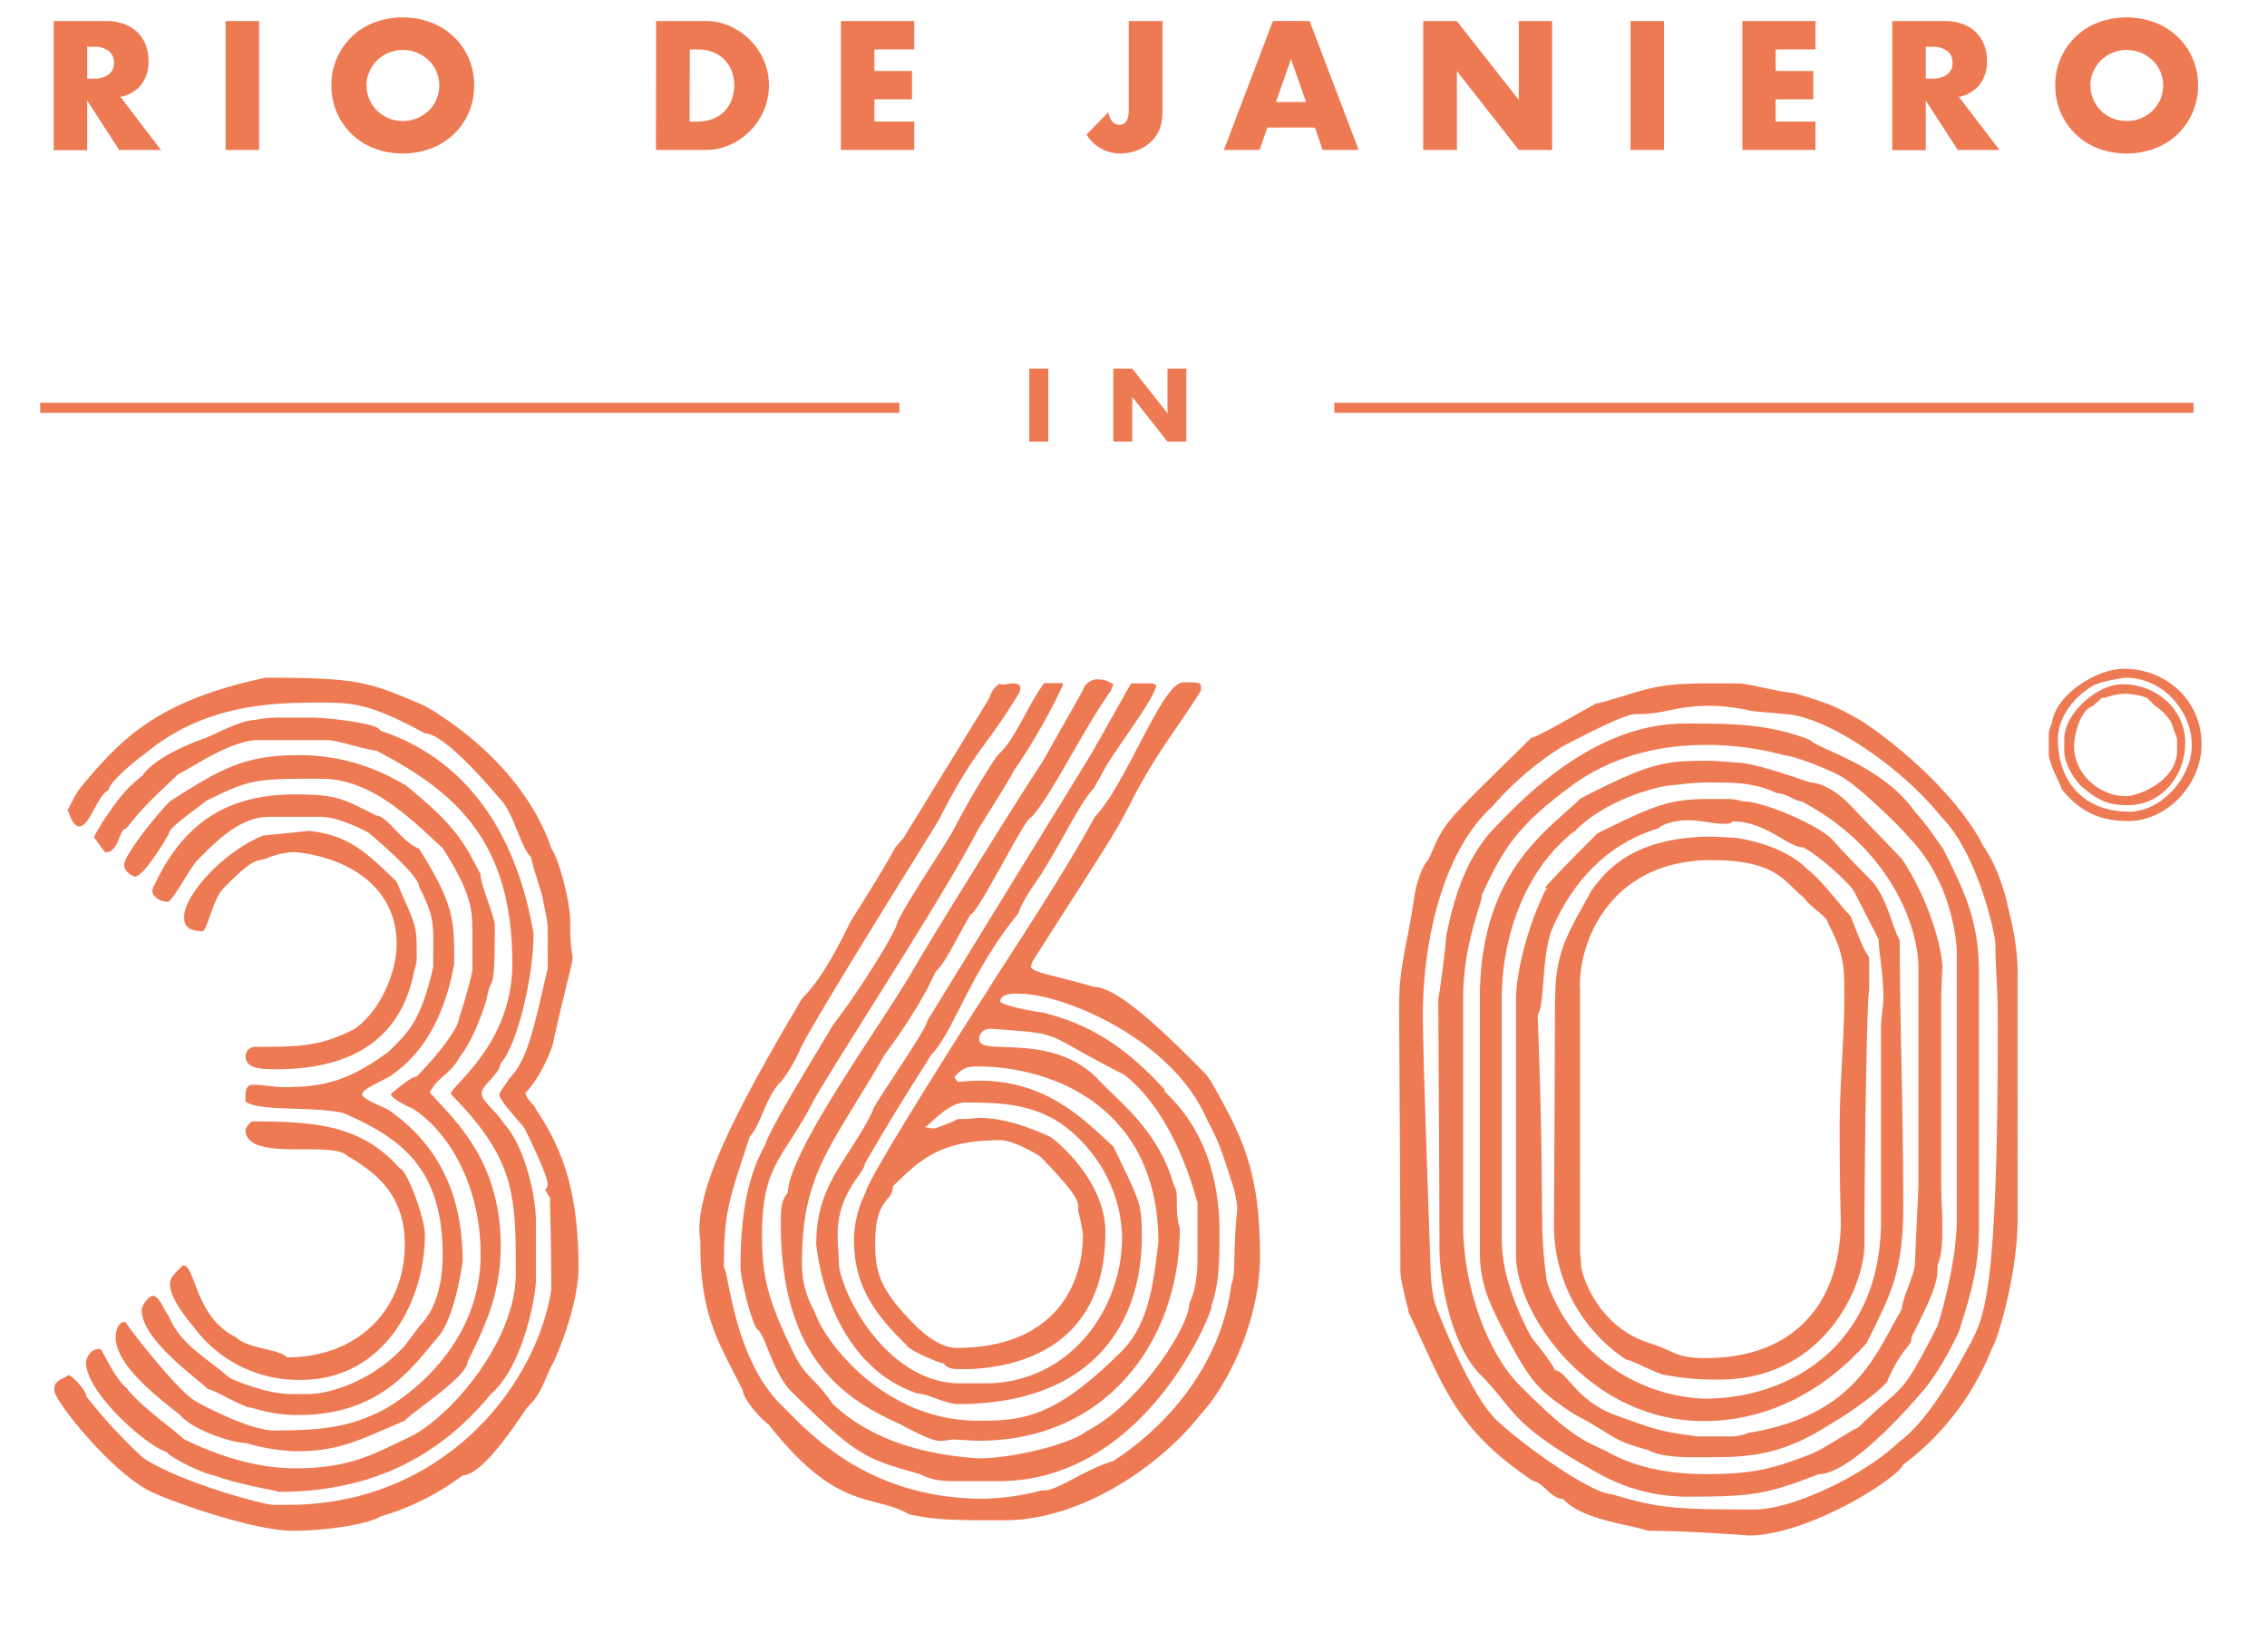 <svg id="Layer_1" data-name="Layer 1" xmlns="http://www.w3.org/2000/svg" viewBox="0 0 450.78 328.6"><defs><style>.cls-1{fill:#ee7a53;}</style></defs><title>Artboard 14</title><path class="cls-1" d="M32,29.82H23.7L17.34,20v9.86H10.68V4.18H21a10.17,10.17,0,0,1,3.74.63A7,7,0,0,1,29,9a8.79,8.79,0,0,1,.53,3.06,7.52,7.52,0,0,1-1.41,4.74,7.11,7.11,0,0,1-4.17,2.47ZM17.34,15.64H18.6a4.86,4.86,0,0,0,3-.82,2.79,2.79,0,0,0,1.05-2.35,2.79,2.79,0,0,0-1.05-2.35,4.86,4.86,0,0,0-3-.82H17.34Z"/><path class="cls-1" d="M51.52,4.18V29.82H44.86V4.18Z"/><path class="cls-1" d="M65.9,17A13.21,13.21,0,0,1,74.35,4.5a16.3,16.3,0,0,1,11.44,0,13.52,13.52,0,0,1,4.5,2.87,13.16,13.16,0,0,1,2.94,4.3A13.4,13.4,0,0,1,94.29,17a13.4,13.4,0,0,1-1.05,5.32,13.16,13.16,0,0,1-2.94,4.3,13.51,13.51,0,0,1-4.5,2.87,16.3,16.3,0,0,1-11.44,0A13.26,13.26,0,0,1,65.9,17Zm7,0a6.82,6.82,0,0,0,.58,2.82,7.05,7.05,0,0,0,3.86,3.72,7.55,7.55,0,0,0,5.54,0,7.26,7.26,0,0,0,2.31-1.48,7,7,0,0,0,1.58-2.24,7.18,7.18,0,0,0,0-5.64,7,7,0,0,0-1.58-2.24,7.35,7.35,0,0,0-5.08-2,7.35,7.35,0,0,0-2.77.53,7.06,7.06,0,0,0-3.86,3.72A6.83,6.83,0,0,0,72.87,17Z"/><path class="cls-1" d="M130.46,4.18h9.86a11.64,11.64,0,0,1,4.91,1.05,13.38,13.38,0,0,1,4,2.81,13,13,0,0,1,2.7,4.08,12.58,12.58,0,0,1,0,9.72,13,13,0,0,1-2.69,4.1,13.22,13.22,0,0,1-4,2.82,11.7,11.7,0,0,1-4.95,1.05h-9.86Zm6.66,20h1.53a8.27,8.27,0,0,0,3.09-.54,6.6,6.6,0,0,0,2.29-1.5,6.4,6.4,0,0,0,1.43-2.26A8.1,8.1,0,0,0,146,17a7.89,7.89,0,0,0-.51-2.86,6.4,6.4,0,0,0-3.74-3.77,8.19,8.19,0,0,0-3.06-.54h-1.53Z"/><path class="cls-1" d="M181.79,9.83h-7.92v4.28h7.48v5.64h-7.48v4.42h7.92v5.64H167.21V4.18h14.59Z"/><path class="cls-1" d="M231.16,4.18V22A16.83,16.83,0,0,1,231,24a6.65,6.65,0,0,1-.39,1.63,7.3,7.3,0,0,1-1.21,2,7.46,7.46,0,0,1-1.79,1.53,9,9,0,0,1-2.26,1,9.36,9.36,0,0,1-2.6.36,7.81,7.81,0,0,1-6.7-3.77l4.35-4.45a3.57,3.57,0,0,0,.75,1.84,1.8,1.8,0,0,0,1.43.68q1.87,0,1.87-3V4.18Z"/><path class="cls-1" d="M261.48,25.36H252l-1.53,4.45h-7.11l9.76-25.64h7.28l9.76,25.64H263Zm-1.77-5.07-3-8.53-3,8.53Z"/><path class="cls-1" d="M283,29.82V4.18h6.66L302,19.86V4.18h6.63V29.82H302L289.7,14.14V29.82Z"/><path class="cls-1" d="M330.88,4.18V29.82h-6.66V4.18Z"/><path class="cls-1" d="M361,9.83h-7.92v4.28h7.48v5.64h-7.48v4.42H361v5.64H346.46V4.18H361Z"/><path class="cls-1" d="M397.58,29.82h-8.3L382.93,20v9.86h-6.66V4.18h10.37a10.17,10.17,0,0,1,3.74.63A7,7,0,0,1,394.57,9a8.79,8.79,0,0,1,.53,3.06,7.52,7.52,0,0,1-1.41,4.74,7.11,7.11,0,0,1-4.17,2.47ZM382.93,15.64h1.26a4.86,4.86,0,0,0,3-.82,2.79,2.79,0,0,0,1.05-2.35,2.79,2.79,0,0,0-1.05-2.35,4.86,4.86,0,0,0-3-.82h-1.26Z"/><path class="cls-1" d="M408.68,17a13.21,13.21,0,0,1,8.45-12.5,16.3,16.3,0,0,1,11.44,0,13.52,13.52,0,0,1,4.5,2.87,13.16,13.16,0,0,1,2.94,4.3A13.4,13.4,0,0,1,437.07,17,13.4,13.4,0,0,1,436,22.32a13.16,13.16,0,0,1-2.94,4.3,13.51,13.51,0,0,1-4.5,2.87,16.3,16.3,0,0,1-11.44,0A13.26,13.26,0,0,1,408.68,17Zm7,0a6.82,6.82,0,0,0,.58,2.82,7.05,7.05,0,0,0,3.86,3.72,7.55,7.55,0,0,0,5.54,0,7.26,7.26,0,0,0,2.31-1.48,7,7,0,0,0,1.58-2.24,7.18,7.18,0,0,0,0-5.64,7,7,0,0,0-1.58-2.24,7.35,7.35,0,0,0-5.08-2,7.35,7.35,0,0,0-2.77.53,7.06,7.06,0,0,0-3.86,3.72A6.83,6.83,0,0,0,415.65,17Z"/><path class="cls-1" d="M208.44,73.32v14.5h-3.77V73.32Z"/><path class="cls-1" d="M221.38,87.82V73.32h3.77l7,8.87V73.32h3.75v14.5h-3.75l-7-8.87v8.87Z"/><path class="cls-1" d="M13.61,273.44c.47,0,3.52,2.82,3.52,4.23A104.37,104.37,0,0,0,28.4,289.87c7.28,4.93,24.17,9.39,25.82,9.39h3.05c30.75,0,49.29-23.47,52.34-42.72,0-10.8-.24-14.79-.24-18.31a18.37,18.37,0,0,1-.94-1.64c0-.23.47-.23.47-.94,0-.94-.71-3.29-4.46-11,0-.47-5.16-5.63-5.16-7,0-.47,1.41-2.11,1.88-3.05,3.76-3.76,4.93-9.86,7.75-22.06,0-10.8.23-7.28-.94-13.61,0-.7-2.35-7.51-2.35-8.45-2.11-1.88-3.52-9.15-6.34-11.74-.94-1.17-10.8-12.91-14.79-12.91-10.8-5.87-14.32-6.1-20.42-6.1-9.15,0-23.24,0-35.44,10.33-.23,0-7,5.4-7,7-2.35,1.17-3.76,7.28-5.87,7.28-1.41,0-2.11-3.05-2.35-3.29.23,0,1.41-3.05,2.82-4.69,8.21-9.86,15.49-17.13,36.61-21.59,19,0,20.66.94,31.69,5.63,11.27,6.57,21.36,16.9,25.11,28.4,1.17,1.17,3.75,10.09,3.75,14.55a36.88,36.88,0,0,0,.47,7c0,1.17-.7,3.05-3.76,16.43,0,1.17-2.58,7.51-5.63,10.56.23,1.41,1.88,2.35,2.11,3.29,6.57,9.62,8.45,19.25,8.45,31.69,0,3.76-1.41,10.56-4.93,18.54-1.64,2.58-2.11,6.1-5.16,8.92-.24,0-8.45,13.61-12.91,13.61a51.29,51.29,0,0,1-16.43,8.21c-2.11,1.41-10.33,2.82-17.37,2.82-7.28,0-22.53-5.16-28.17-7.75C22.3,292.93,10.8,278.61,10.8,276.5v-.23C10.8,274.38,12.44,274.38,13.61,273.44Zm6.1-5.16H20c.24,0,2.82,5.87,5.16,7.75,2.82,3.76,10.33,8.92,11.27,10.09C43,289.4,50.93,292,58.68,292c11.27,0,16-3.05,23-6.34,8-4,20.89-19,20.89-32.39,0-16-.23-22.77-12.91-35.68v-.23c1.17-2.35,12.21-10.33,12.21-25.82,0-24.65-11.74-34.27-27-42.25-1.41,0-8-2.11-9.62-2.11H51.4c-5.4,0-12.67,5.16-16,6.81-5.4,5.16-7,6.57-10.33,10.8-1.41,0-1.41,4.69-4,4.69-.47,0-1.88-2.58-2.35-2.82,0-.7,1.17-2.11,1.41-2.82,3.52-5.16,4.69-6.81,8.21-9.62.94-1.41,3.75-4.22,12-7.28.7,0,7.28-3.76,10.33-3.76a24.76,24.76,0,0,1,5.87-.47H62.2c2.82,0,13.38,1.17,13.38,2.58,18.54,6.1,27.46,22.3,30.51,40.37,0,9.15-3.52,22.77-6.57,25.82,0,1.88-3.76,4.46-3.76,5.87,0,1.64,2.82,3.52,4.46,6.1,3.75,4,6.34,13.61,6.34,19.48v11.74c0,3.05-2.58,17.13-8.92,22.53-11.74,14.32-26.29,19.48-42.25,19.48,0-.23-7-1.17-12.91-3.29-1.17,0-8.45-3.29-9.39-4.69-3.29-.7-16-11.5-16-17.84C17.13,270.63,17.6,268.28,19.72,268.28Zm5.16-5.4.24.23c-.24,0,10.33,13.85,14.08,15.73,2.11,1.17,10.8,5.63,15.26,5.63,8.68,0,14.55-.47,21.12-3.76,2.58-1.17,20-11.5,20-31.22,0-14.08-6.57-24.64-13.61-29.1-.23,0-4.22-1.88-4.22-2.82.23-.23,4-3.52,5.16-3.52.47-.47,8.45-8.68,8.45-12,0,.7,2.58-8.21,2.58-9.15v-8c0-4.69-.71-8-5.87-16.19-6.57-6.1-14.32-13.85-24.17-13.85-12.91,0-14.08,0-23,4.46-.94.94-7.28,5.16-7.28,6.34,0,.23-4.93,8.68-6.81,8.68,0,0-2.11-.7-2.11-2.35,0-1.88,6.1-9.62,9.15-12.67,9.62-6.1,14.32-9.15,25.58-9.15a39.93,39.93,0,0,1,19.72,5.16c.23,0,.94.7,1.41.7,5.87,4.93,10.09,8.45,13.38,14.79l1.64,3.05c0,2.35,2.82,8.21,2.82,10.33,0,14.55-.7,9.15-1.64,14.55-.24.94-2.58,8.21-5.4,11.5-1.64,3.29-4.46,4-5.87,7,4.46,5.16,14.08,13.14,14.08,30.51,0,9.15-2.82,15.49-6.57,23,0,3.05-11.5,10.33-12.44,11.74-9.39,4-13.14,6.1-21.59,6.1a38.63,38.63,0,0,1-10.09-1.64c-2.58,0-10.09-2.35-12.91-5.4C33.8,279.55,23,272.27,23,265.93,23,265.93,23,262.88,24.88,262.88Zm5.63-5.16c1.17,0,2.35,3.29,3.05,4,2.35,5.63,6.81,7.75,12,12.21-.24,0,7,3.29,12.21,3.29h3.75c3.29,0,12.21-2.11,19-9.62l2.82-3.76c.47-.7,4.69-4,4.69-14.32,0-17.37-8.45-23.24-19.72-28.17-5.87-1.41-17.37-.23-19.48-2.35v-1.17c0-.94.23-2.11,1.41-2.11,2.35,0,4,.47,6.1.47,8,0,12.91-1.17,20.89-7,3.76-3.76,6.34-5.63,8.92-16.9,0-8.92.47-9.39-2.82-16,0-2.35-9.62-10.33-9.86-10.56.23,0-5.87-3.29-9.62-3.29H53.51c-5.87,0-10.56,4.93-14.32,8.68-1.64,1.88-4.93,8.21-5.87,8.21-1.41,0-3.05-.94-3.05-2.35,6.1-13.85,15.49-19,28.4-19,8.45,0,9.62.94,16.2,4.23,2.11,0,4.93,5.16,8.45,6.57,7.28,11.5,7,14.55,7,23.47v-.47c-.23,0-1.64,14.55-12.21,21.83-.47.7-6.1,2.82-6.1,4,0,.94,3.75,2.35,5.16,3.05C88,228.15,92,238.71,92,250.91c-.24,1.41-1.64,11.27-4.93,15-5.16,6.1-11.5,15.49-27.7,15.49A29.92,29.92,0,0,1,50.23,280c-1.88,0-7.75-3.76-8.92-3.76-1.41-1.64-13.14-9.62-13.14-15.73C28.17,259.83,29.34,257.72,30.51,257.72Zm5.87-6.1c2.58,0,2.35,10.33,10.56,14.32,2.35,2.35,8.92,2.35,10.09,4,14.32,0,23.47-9.62,23.47-22.53,0-9.86-5.87-14.32-11.5-17.6-3.05-3.05-20.18,1.41-20.18-5.16,0-.23.94-1.64,1.41-1.64,13.14,0,21.83.94,29.34,9.39,1.17,0,4.93,9.62,4.93,13.14,0,13.14-8,28.87-24.64,28.87a25.82,25.82,0,0,1-21.36-10.56c-1.17-1.41-4.69-5.63-4.69-8.45C33.8,254,34.74,253.26,36.38,251.62ZM50.7,208.19c9.62,0,13.14-.23,19.72-3.52,5.16-3.52,8.45-11.27,8.45-16.9,0-12-10.56-17.37-20.19-18.31a15.1,15.1,0,0,0-4.93.94c-2.82,1.41-2.35-.94-9.39,6.34-1.88,1.88-3.05,7.75-4,8.45-3.52,0-3.75-1.64-3.75-2.82,0-4.46,8-13.14,15.73-16.2l9.15-.94c8,.94,11.27,4.23,17.37,10.09,3.75,8.92,4,8,4,14.55a6.94,6.94,0,0,1-.47,3.05c-2.82,15.26-14.55,19.72-27.46,19.72-2.58,0-6.1,0-6.1-2.58A1.85,1.85,0,0,1,50.7,208.19Z"/><path class="cls-1" d="M139.06,244.58c0-9.86,8.21-25.35,20.42-46,4.22-4.22,7.51-11,9.62-15.26,0,0,6.57-10.33,8.92-14.79l1.64-1.88,17.13-27.93a4.53,4.53,0,0,1,2.11-2.82c0,.23.23.23.47.23.7,0,1.41-.23,2.11-.23s1.41.23,1.41.94a2.43,2.43,0,0,1-.23.94c-6.81,11.27-8.92,11.27-16,25.35-14.32,23-25.11,40.6-27.46,45.3,0,.23-2.35,5.16-4.23,7-2.82,3.05-3.75,8.45-5.87,10.56-4.22,12.91-5.16,15-5.16,26.05.94.47,1.88,17.84,11.27,27.23,4.46,4.22,16.19,18.78,40.37,18.78a49.53,49.53,0,0,0,11.5-1.64h.47c2.82,0,7.75-4,13.85-5.87,12.21-8,21.59-20.42,23.47-35.21.94-2.11.23-6.34,1.17-15a21.63,21.63,0,0,0-1.17-5.4c-2.58-8.21-2.82-8.21-4.93-12.44-7-16-28.63-24.88-37.32-24.88-.47,0-3.75-.23-3.75,1.64,1.88,1.17,8.21,2.11,8.45,2.11,10.56,2.58,17.6,8,24.41,15.49h-.24c0,.7,11,8,11,28.17,0,5.4,0,10.09-1.64,14.79,1.17-1.41-12,34.74-42.25,34.74h-7.51c-3.52,0-5.4,0-8.21-1.41-10.8-3.05-12.44-3.52-25.11-16-4-3.76-5.16-10.56-7-12.67-.94,0-3.52-9.86-3.52-12.44,0-8.68.94-17.37,4.93-24.41.94-3.52,13.14-23,13.38-23.71,5.16-6.57,12.91-19,12.91-20.65,2.58-4.93,7.51-12.2,10.8-17.6a160.19,160.19,0,0,1,8.92-15.26c2.11-2.11,2.82-3.05,5.87-8.68a64.73,64.73,0,0,1,3.52-5.87h3.52c.23,0,.23.23.23.47a120.51,120.51,0,0,1-9.86,17.13c0,.47-7,11.5-7,11.5-6.81,13.38-29.81,48.35-33.09,54.69-5.63,10.8-9.86,12-9.86,26.05,0,8.21,1.17,12.67,5.87,22.53,2.82,6.1,4.22,5.16,8.21,11,8,7.51,18.78,10.09,28.87,10.8,7.51,0,18.78-3.05,21.59-5.4,10.56-5.4,20.42-20.89,20.42-25.35,1.64-3.52,1.64-7.28,1.64-10.56v-9.62c0,.94-3.52-16.66-14.55-25.35-17.13-8.68-11.27-8-26.29-9.15h-.47a2.1,2.1,0,0,0-2.11,2.11c0,3.52,14.08-1.64,23.47,7.75,3.75,4.22,12.21,10.09,15.26,21.36,1.17,1.41,0,4.93,1.17,8.45,0,22.3-14.55,42.25-39.9,42.25-1.17,0-4.69-.23-4.93-.23-.94,0-1.64.23-2.35.23-1.64.23-4-.94-8.45-3.29-10.33-4.69-23.71-12.44-23.71-39.9,0-2.58,0-4.69,1.41-6.1,0-8,18.78-33.8,24.64-43.89,5.4-9.39,25.58-41.54,25.82-41.54l8.21-14.55a3,3,0,0,1,3.29-2.11c1.64,0,2.35.94,2.82.94,0,.23-.47.7-.47,1.17-5.87,8.21-12.21,21.59-16,25.35-1.17,0-10.56,19.25-12,19.25-3.52,6.1-4.69,9.15-7,11.5,0,0-2.58,6.34-10.09,16.43-10.56,18.31-16.43,23.47-16.43,41.31a19,19,0,0,0,2.58,9.86c1.41,4.93,13.14,21.59,32.39,21.59,8.92,0,15.26-.47,28.63-13.85,5.63-5.63,6.34-14.32,7.28-21.59,0-26.76-20.89-35-35.91-35-1.64,0-2.82,0-4.69,2.11l.7.94c.7,0,2.35-.23,4.22-.23,13.38,0,20.66,7.51,26.76,13.14,5.16,10.8,5.63,11,5.63,17.84,0,17.13-9.62,33.33-36.62,33.33-2.35,0-6.1-2.11-8-2.11C170,273,163.71,259.83,162.3,247.39c0-12,6.34-16.43,11.27-26.52-.71,0,10.8-16.19,10.8-17.84l31-50.46c2.35-3.76,5.16-8.92,9.39-16.43l.24-.23h4.22a1,1,0,0,0,.7.23c0,2.35-7.51,12-10.09,16.43l-2.35,4.23c-2.58,2.58-6.34,10.56-10.09,16.43.23,0-4,5.4-4.93,8.45-9.62,11.74-12.91,23.71-17.37,28.17-3.29,5.4-5.63,8.68-13.14,21.59,0,1.88-5.4,5.63-5.4,14.08,0,1.88.24,4,.24,5.4,0,5.4,9.15,24.18,24.17,24.18h4.93c16.67,0,27.23-14.55,27.23-29.1a28.18,28.18,0,0,0-5.63-16.19c-7.51-9.86-15.49-10.56-25.58-10.56-3.29,0-6.81,4.22-8,4.93.47,0,1.17.23,1.88.23a27.94,27.94,0,0,0,4.69-1.88,25.62,25.62,0,0,0,4-.23c4.93,0,9.62,1.64,14.32,3.76,1.17.7,11,8.68,11,19,0,23.47-18.31,27.23-28.63,27.23-1.17,0-2.82,0-3.52-1.17-.94,0-7.28-2.82-7.28-3.52-6.81-6.57-10.56-12.21-10.56-21.12a21.37,21.37,0,0,1,2.35-9.39c0-2.11,20.66-34.74,24.41-40.37.94-1.88,14.32-21.59,21.12-34.27,6.34-6.57,13.38-26.76,17.6-26.76,3.75,0,3.52,0,3.52,1.64-4.69,7.51-8.92,12.44-13.85,22.06-3.52,7-5.4,9.39-19.72,31.92l-.23.94c0,1.17,6.34,2.11,12.44,4,4.46,0,12.91,7.75,22.53,17.6l.94,1.41c6.1,10.8,9.62,17.6,9.62,34.5,0,13.85-7.28,26.76-11.74,31.45-8.68,11-24.41,21.12-39,21.12-10.09,0-13.38,0-19-1.17-7.28-4.23-14.08-.23-27.93-17.84-1.64-1.17-5.16-5.16-5.16-6.81-4.93-9.86-8.45-14.79-8.45-29.1C139.3,246.45,139.06,245.75,139.06,244.58Zm42.25,18.31c.94.94,4.93,5.16,8.92,5.16,19,0,25.11-12,25.11-22.53a40.64,40.64,0,0,0-.94-4.69c0-1.64.7-2.35-7.28-10.56,0-.23-5.4-3.52-8.21-3.52-12.44,0-16.2,4.22-21.36,9.15,0,3.29-3.52,2.11-3.52,11.27C174,253.26,175.21,256.55,181.31,262.88Z"/><path class="cls-1" d="M278.21,200c0-8.21,1.64-12,3.05-21.83,0-.23.94-5.4,2.82-7.28,3.52-8,2.35-6.34,20.42-24.18.7.23,11-5.87,12.91-6.81.94,0,8.68-2.58,9.15-2.58,5.4-1.64,11-1.41,19.48-1.41,1.17,0,8.68,1.88,10.56,1.88,6.34,1.88,8.45,2.58,13.61,5.63.47.23,16.19,10.56,23.71,23.94,0,.7,2.82,3.05,5.16,12,0,.94,2.11,7,2.11,14.08V242.7c0,9.62-3.52,22.77-5.16,25.58a53.19,53.19,0,0,1-17.6,23c-1.17,2.82-19,14.08-30.75,14.08,0,0-12-.94-20-.94-4.22-1.41-12.91-2.11-16.9-6.34-2.35,0-4.22-3.52-5.87-3.52C289,284,286.9,275.09,280.09,261c0-.7-1.64-5.87-1.64-8.45C278.45,234,278.21,206.55,278.21,200ZM286,261c1.41,3.52,6.81,16.9,11.74,21.59,7,6.34,19.25,14.55,22.77,14.55,9.15,2.82,12.91,3.05,28.4,3.05,7.51,0,21.83-6.81,28.63-13.38,5.87-4.23,11.27-14.08,14.55-20.19,2.82-5.4,5.16-12.44,5.16-62.67,0-9.15-.47-10.56-.47-16.2,0-1.88-3.52-18.07-10.8-25.35C377.73,152.1,362.47,142,354.5,142c-.94-.23-6.1-.47-6.57-.7a39.26,39.26,0,0,0-7.75-.94c-7.28,0-8.92,1.64-14.32,1.64-1.41,0-2.35-.23-15,6.34a61.63,61.63,0,0,0-14.08,12c-9.86,8.92-13.85,26.76-13.85,41.54,0,7.28,1.17,39.9,1.41,46.94C284.55,254.9,284.55,257.48,286,261Zm0-62.43c.24-.7,1.41-9.86,1.64-12.91.7-2.35,2.35-14.08,10.09-21.59,5.87-6.1,19.72-20.19,37.32-20.19,8.92,0,16.67,0,24.88,3.29,1.64,1.88,14.32,4.93,20.89,14.32,2.82,3.05,5.16,7,5.4,7,4.22,8.45,7.28,14.32,7.28,24.88v50.7c0,7-1.17,12-3.76,20,.24,0-3.52,8-7.28,12.44-.47.47-13.85,16.66-20.89,16.66-10.09,4-13.38,4.46-25.58,4.46a35.69,35.69,0,0,1-17.84-4.46c-18.31-10.09-16.66-12.67-23.71-19.72-6.1-6.1-8.21-19.25-8.21-25.35C286.19,228.61,286,203.74,286,198.57Zm26.76-42.48c-11,8-13.85,12.67-18.07,21.83,0,1.88-3.75,9.62-3.75,20.65v45.06c0,11.5,4.46,25.58,12,32.63,10.09,10.09,12.44,10.33,16.66,12.44,5.87,3.29,12.67,4.46,19.72,4.46,10.09,0,13.85-1.41,20.19-3.76,2.82-.94,9.15-5.4,9.86-5.4,9.86-9.62,8.21-5.4,15.73-20,.24,0,4-12.67,4-21.36V189.42c0-.94-.47-13.85-9.86-23.24-1.17-1.64-9.86-9.86-12-11-1.41-1.41-10.56-4.93-12.21-4.93a60.54,60.54,0,0,0-14.55-2.11C335,148.11,323.51,148.34,312.72,156.09Zm32.39-4.46c4,0,14.55,4,15,4,0,0,3.29,0,7.51,4.23l10.56,11c5.87,8.92,8,18.54,8,21.36,0,.7-.23,5.16-.23,7v33.8c0,7,.23,7,.23,11,0,2.35,0,5.4-.94,7.51,0,3.05-.24,4.69-5.16,14.32,0,2.11-1.64,1.64-4.69,8.45,0,1.17-7.28,6.57-11.5,8.92-9.39,6.1-16,6.57-23.71,6.57-3.76,0-9.62.23-12.44-1.41-7.75-2.11-6.1-2.58-15-7.28-6.81-4.69-8.21-5.4-15-18.78-.94-2.11-3.52-6.57-3.52-13.14v-50.7c0-25.35,13.85-33.56,20-39.67,14.55-7.51,16.9-7.51,26.29-7.51C341.82,151.4,345.11,151.63,345.11,151.63Zm-11.74,4.46c-3.76,0-14.08,3.05-20,8.92,0,.23-1.41.94-1.41,1.17-9.15,7.75-13.38,20.65-13.38,32.39v46.94c0,2.58-.24,8.92,5.87,20.42,0,0,4.23,5.16,4.69,6.57,2.35,0,4.22,6.34,12.67,9.15,6.57,2.35,8,3.05,15.73,4h5.87a9.41,9.41,0,0,0,4.23-.7c21.59-3.52,25.35-16,30.51-24.64,0-2.11,2.58-6.81,2.58-9.15l.7-15.26V192.47c0-8.68-6.1-24.18-23.24-33.09-1.17,0-3.05-1.64-4.93-1.64-4.22-2.11-8.92-2.11-11.5-2.11A48.24,48.24,0,0,0,333.37,156.09Zm9.39,2.82a10.34,10.34,0,0,1,3.76.47H347c1.17,0,7,1.17,14.79,5.63,3.52,2.35,1.17.94,9.86,9.62,3.52,3.52,4.22,8.68,6.1,12.44,0,14.55.7,33.56.7,52.81,0,13.61-2.82,18.07-7.28,27.23-3.05,3.29-14.08,15.49-32.39,15.49-23,0-37.32-21.59-37.32-32.86V198.57c0-5.16,2.35-14.55,5.87-21.59l.7-.47a1.82,1.82,0,0,1-.7.23v-.23c0-.23,1.64-2.11,10.33-10.8,10.56-5.16,13.85-6.81,21.83-6.81Zm-36.14,82.62a85.49,85.49,0,0,0,.94,13.38,34.58,34.58,0,0,0,31.22,23.24c17.6,0,35.21-11,35.21-35.44v-39c0-.7.47-4,.47-5.16,0-5.4-.94-9.15-.94-11.74l-4.93-9.62c-1.41-2.11-7.28-7.28-10.09-8.68-3.05,0-7.28-5.16-14.08-5.16-.23.47-.94.47-1.88.47-1.88,0-4.46-.7-7-.7-2.35,0-4.93.7-5.87,1.64-10.33,3.05-17.37,11-21.36,20.65-1.88,6.34-1.17,14.08-2.58,16.43C305.67,201.62,306.61,219.7,306.61,241.52Zm2.58-43c0-9.86,3.05-13.61,7.28-21.59,1.88-2.11,6.57-10.56,23.94-10.56.7,0,4,.23,4.69.23,0,0,9.39,1.17,14.32,6.34,2.58,1.88,7,7.75,8.21,8.92.47,0,2.35,6.57,4,8.45v6.57c-.47.94-.94,34-.94,48.35v2.11c0,8.68-8.21,27-28.87,27a51.36,51.36,0,0,1-10.8-.94c-1.17,0-6.81-3.05-7.75-3.05A32,32,0,0,1,309,244.34C309,242.46,309.2,206.32,309.2,198.57Zm4.93-2.35v53s.23,1.64.23,2.35c-.23.7,2.58,12,13.38,15.49,5.87,1.88,5.16,3.05,11.5,3.05,17.13,0,26.76-10.56,26.76-27.46,0,.7-.24-7.75-.24-18.07,0-8.68.94-18.78.94-26.05,0-6.34,0-8.68-3.29-15,0-1.17-3.52-3.05-4.69-4.93-4-3.05-5.16-7.51-18.54-7.51C320.93,171.11,314.13,186.13,314.13,196.22Z"/><path class="cls-1" d="M409.82,156.54c.16,0-2.44-4.71-2.44-6.66v-3.41a5.61,5.61,0,0,1,.16-1.46l.49-1.3C408.85,138,417,133,422.33,133c8.45,0,15.44,6.34,15.44,15,0,7.8-6.66,15.28-14.63,15.28-5.69,0-9.75-2-13.16-6.34Zm13.49,4.88c6.5,0,12.51-6.83,12.51-13.16,0-7.15-6-13.49-13.16-13.49a38.56,38.56,0,0,0-5,1l-1.3.49c-3.74,2.11-7.15,6.18-7.15,10.73C409.17,155.56,414.53,161.41,423.31,161.41Zm-12.84-14.46c0-5.2,6.66-10.89,11.54-10.89,6.5,0,12.51,4.71,12.51,11.7,0,6.5-4.71,12.35-11.38,12.35-3.74,0-5.53-.81-8.29-2.93l-.81-.65c-1.79-1.79-3.58-4.71-3.58-7.31Zm12.19,11.38c2.44,0,10.24-2.93,10.24-9.1v-2.28l-1.14-3.25a10,10,0,0,0-3.09-3.25l.16.16-2.11-2,.16.16a13,13,0,0,0-4.23-.81,11.31,11.31,0,0,0-4.06.81h-.65l-1.79,1.63c-2.6.81-3.74,6-3.74,8C412.42,153.94,417.46,158.32,422.66,158.32Z"/><rect class="cls-1" x="7.99" y="80.1" width="170.85" height="2"/><rect class="cls-1" x="265.32" y="80.1" width="170.85" height="2"/></svg>
